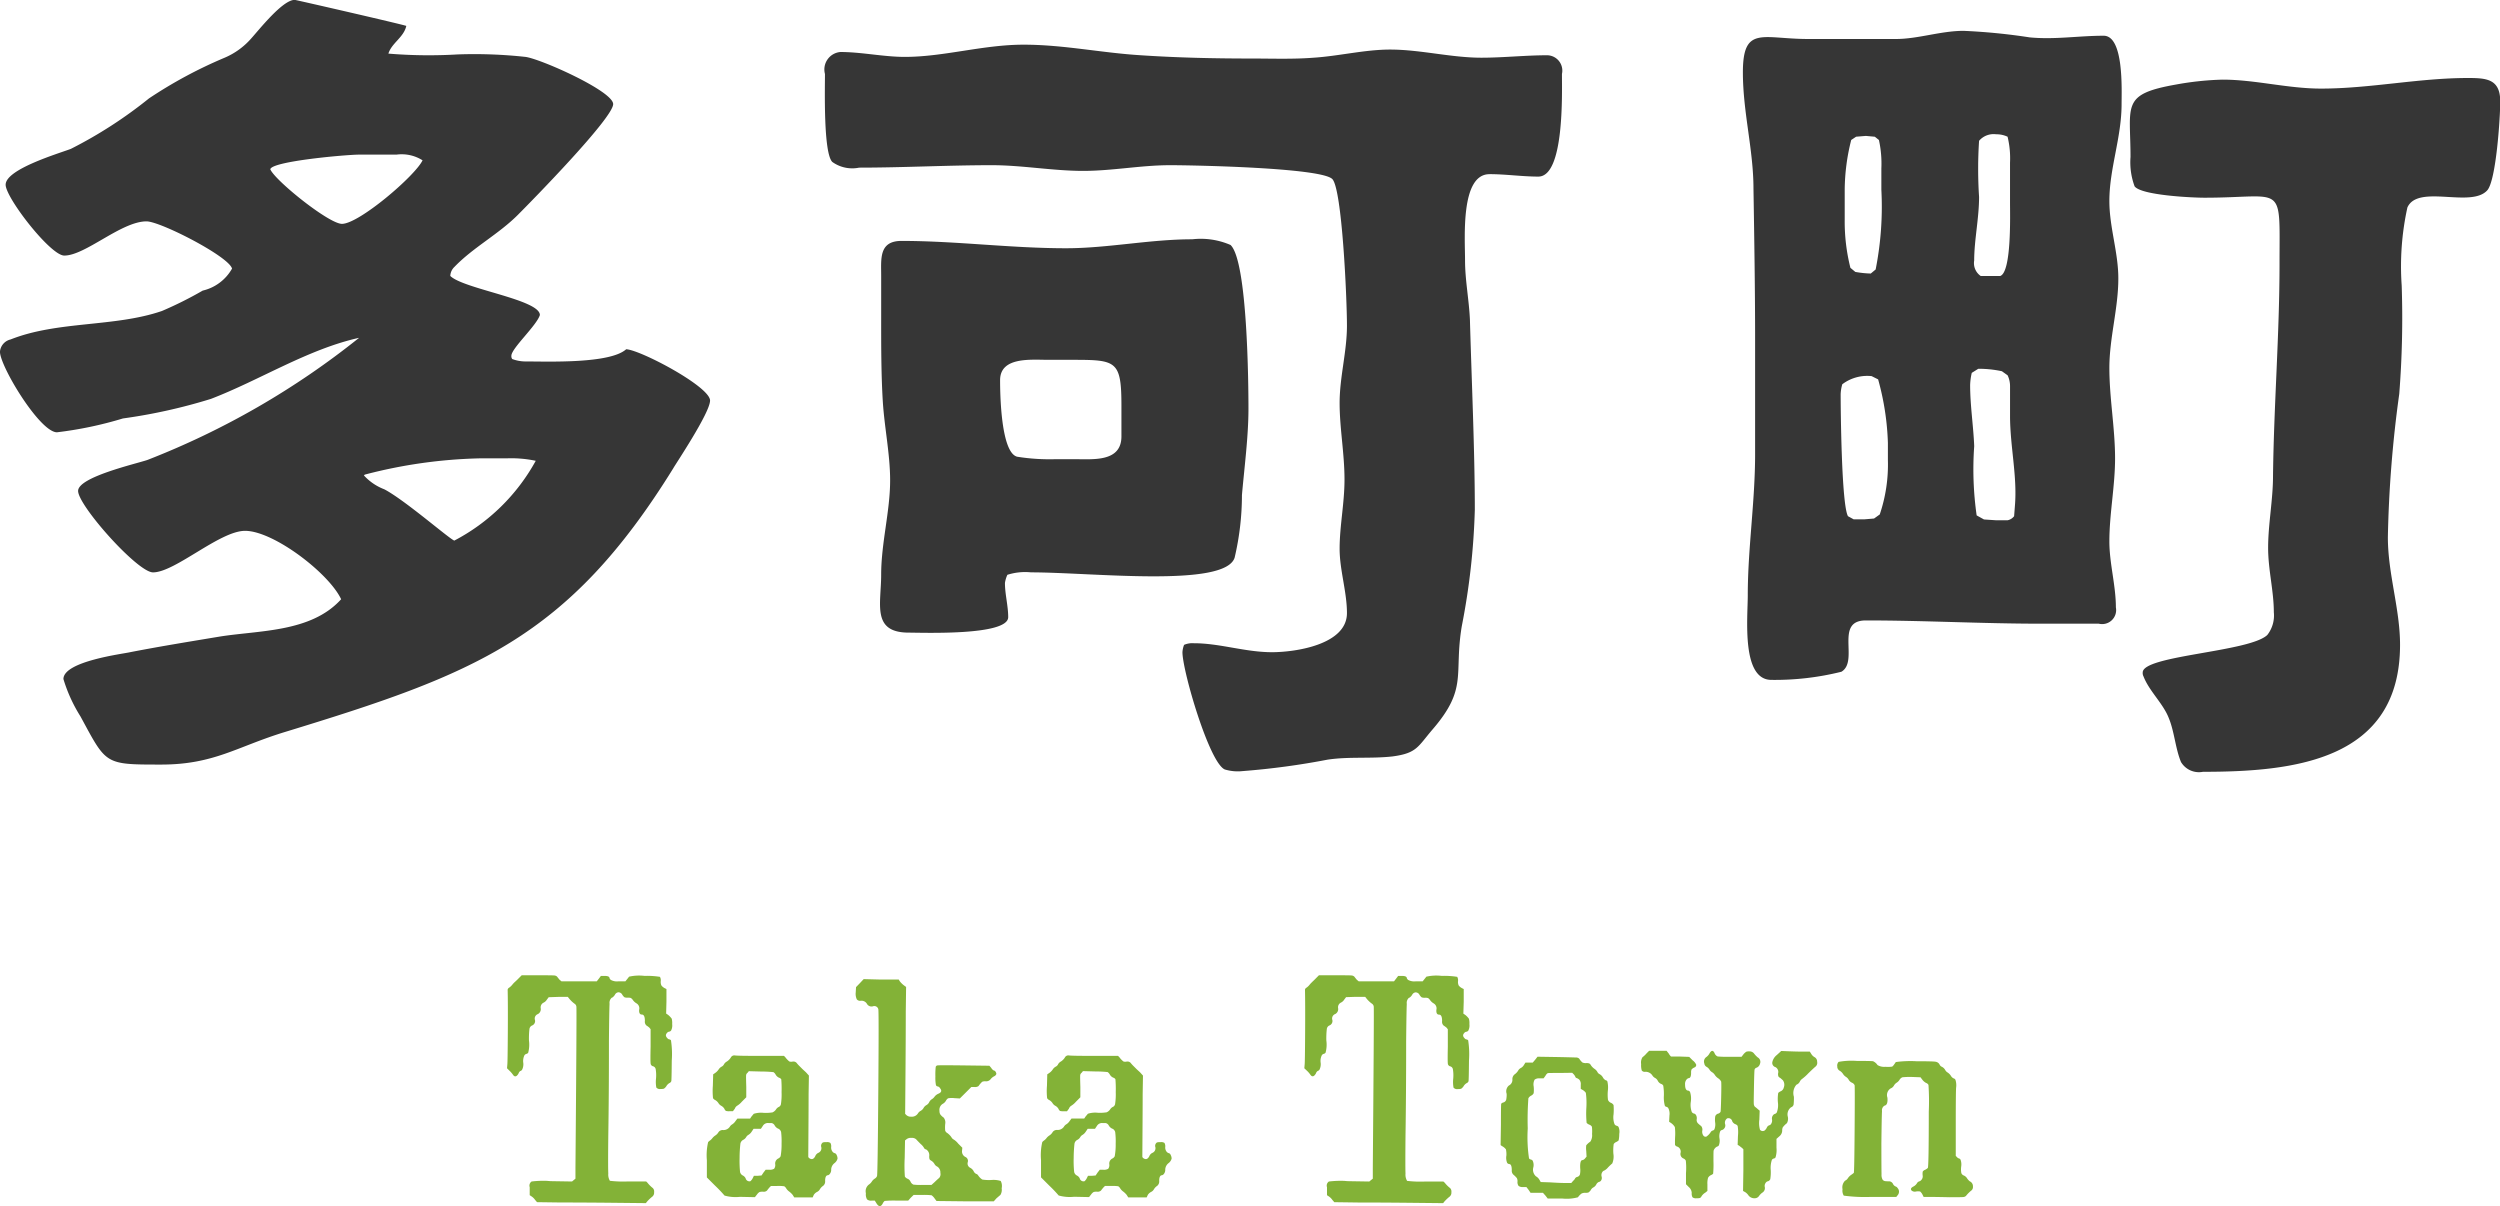 <svg id="header_logo.svg" xmlns="http://www.w3.org/2000/svg" width="122.781" height="59.25" viewBox="0 0 122.781 59.25"><defs><style>.cls-1,.cls-2{fill:#83b237;fill-rule:evenodd}.cls-2{fill:#363636}</style></defs><path id="Taka_Town" data-name="Taka Town" class="cls-1" d="M228.105 81.535a1.193 1.193 0 0 0-.133.141.753.753 0 0 1-.149.141.145.145 0 0 0-.078.1q.017.672.008 2.117t-.023 1.556l-.016.188.125.125a1.186 1.186 0 0 1 .172.2q.124.172.266-.062a.256.256 0 0 1 .085-.125.184.184 0 0 0 .086-.055.583.583 0 0 0 .063-.359.637.637 0 0 1 .062-.367.177.177 0 0 1 .094-.063.15.15 0 0 0 .086-.055 1.527 1.527 0 0 0 .039-.6 3.916 3.916 0 0 1 .024-.57.216.216 0 0 1 .117-.164.236.236 0 0 0 .156-.266.233.233 0 0 1 .141-.3.274.274 0 0 0 .14-.281.257.257 0 0 1 .141-.281.381.381 0 0 0 .156-.141l.094-.125.469-.016h.47l.063.078a1.34 1.34 0 0 0 .281.266.193.193 0 0 1 .078.156q.017.36-.047 7.89v.537l-.075.061-.093.078-.985-.016a2.17 2.17 0 0 1-.234-.015 4.823 4.823 0 0 0-.766.031.243.243 0 0 0-.094.281v.391l.094.062a.667.667 0 0 1 .172.172l.094.109 1.156.016q1.157 0 2.672.016l1.516.016.062-.078a2.033 2.033 0 0 1 .266-.25.255.255 0 0 0 .078-.211.236.236 0 0 0-.063-.2 1.56 1.56 0 0 1-.265-.265l-.063-.062h-.875a5.551 5.551 0 0 1-.906-.031.6.6 0 0 1-.078-.359q-.017-.313 0-1.875.032-2.047.031-4.359v-.25q.015-1.578.031-1.851a.329.329 0 0 1 .11-.3h.015a.426.426 0 0 0 .141-.148.214.214 0 0 1 .172-.117.225.225 0 0 1 .172.094.513.513 0 0 0 .117.148.366.366 0 0 0 .164.023.463.463 0 0 1 .156.016.384.384 0 0 1 .094.094.562.562 0 0 0 .187.172.284.284 0 0 1 .125.313c-.01.156.034.234.133.234s.149.1.149.313a.253.253 0 0 0 .07.219c.047.031.1.068.148.109l.063.078v.859q-.016.688 0 .813a.152.152 0 0 0 .117.148.179.179 0 0 1 .133.148 1.83 1.83 0 0 1 .016.453 1.518 1.518 0 0 0 .015.445.23.23 0 0 0 .219.07.458.458 0 0 0 .156-.016.513.513 0 0 0 .11-.109.434.434 0 0 1 .156-.164.165.165 0 0 0 .094-.094q.015-.055.023-1.008a4.482 4.482 0 0 0-.039-1 .135.135 0 0 0-.094-.047.174.174 0 0 1-.094-.07.2.2 0 0 1-.062-.125.182.182 0 0 1 .055-.117.146.146 0 0 1 .1-.063.154.154 0 0 0 .1-.055.555.555 0 0 0 .054-.321.831.831 0 0 0-.023-.265 1.013 1.013 0 0 0-.18-.187l-.093-.063.015-.594v-.61l-.094-.047a.477.477 0 0 1-.156-.133.427.427 0 0 1-.031-.2.344.344 0 0 0-.039-.219 4.037 4.037 0 0 0-.758-.047 2.225 2.225 0 0 0-.758.039q-.039.055-.117.149l-.062.078h-.329a.626.626 0 0 1-.39-.07.263.263 0 0 1-.063-.086c0-.073-.083-.109-.25-.109h-.172l-.093.125-.11.141h-1.734l-.094-.078a4.997 4.997 0 0 1-.125-.156.24.24 0 0 0-.156-.055q-.109-.008-.734-.008h-.844l-.125.125a4.198 4.198 0 0 1-.205.199zm10.265 4.047a.252.252 0 0 1-.117.117.4.4 0 0 0-.148.141.691.691 0 0 1-.172.172l-.094.063-.016.563a3.456 3.456 0 0 0 .008.609.255.255 0 0 0 .11.094.469.469 0 0 1 .156.148.37.37 0 0 0 .14.133.409.409 0 0 1 .149.141.257.257 0 0 0 .078.109.532.532 0 0 0 .172.016h.172l.094-.125a.28.28 0 0 1 .109-.141.959.959 0 0 0 .234-.2l.219-.219V86.7q-.015-.5-.008-.578a.17.17 0 0 1 .071-.122l.062-.078.594.016a5.788 5.788 0 0 1 .617.031.336.336 0 0 1 .109.125.369.369 0 0 0 .164.148.2.2 0 0 1 .11.078 5.761 5.761 0 0 1 .015.633 3.141 3.141 0 0 1-.031.586.194.194 0 0 1-.125.148.356.356 0 0 0-.125.125.416.416 0 0 1-.164.133 2.1 2.1 0 0 1-.43.023 1.2 1.2 0 0 0-.492.047l-.117.141-.062.094h-.625l-.094.125a.55.55 0 0 1-.156.156.347.347 0 0 0-.125.125.375.375 0 0 1-.329.156.249.249 0 0 0-.226.109.481.481 0 0 1-.149.156.588.588 0 0 0-.148.133.552.552 0 0 1-.109.109.571.571 0 0 0-.1.086 2.834 2.834 0 0 0-.062.891v.844l.406.406a6.517 6.517 0 0 1 .461.484 1.981 1.981 0 0 0 .758.063l.734.016.112-.144a.4.4 0 0 1 .117-.109.546.546 0 0 1 .165-.016.241.241 0 0 0 .2-.055q.039-.055.117-.148l.078-.078h.3a1.938 1.938 0 0 1 .352.015.309.309 0 0 1 .1.109.556.556 0 0 0 .141.148 1 1 0 0 1 .172.164l.078.125h.906l.051-.12a.426.426 0 0 1 .164-.149.309.309 0 0 0 .14-.133.531.531 0 0 1 .156-.164.273.273 0 0 0 .1-.242q0-.281.141-.281a.174.174 0 0 0 .093-.07.321.321 0 0 0 .063-.219.421.421 0 0 1 .156-.3.408.408 0 0 0 .156-.227.373.373 0 0 0-.046-.18.136.136 0 0 0-.086-.086.192.192 0 0 1-.11-.07.323.323 0 0 1-.07-.234.328.328 0 0 0-.039-.2.276.276 0 0 0-.18-.039.615.615 0 0 0-.187.015.2.2 0 0 0-.078.235.249.249 0 0 1-.157.281.3.3 0 0 0-.14.156q-.109.219-.282.109a.126.126 0 0 1-.062-.078l.008-1.281q.008-1.203.008-1.8l.015-.906-.14-.156c-.1-.094-.172-.156-.2-.187l-.125-.125a1.735 1.735 0 0 1-.14-.156.214.214 0 0 0-.2-.062.287.287 0 0 1-.157-.008 1.1 1.1 0 0 1-.2-.211l-.062-.062h-1.156q-1.156 0-1.258-.023a.194.194 0 0 0-.2.109.633.633 0 0 1-.187.188.37.37 0 0 0-.145.138zm2.672 3.164a.256.256 0 0 1 .133.164 3.777 3.777 0 0 1 .023.57 3.248 3.248 0 0 1-.046.617.254.254 0 0 1-.125.117.274.274 0 0 0-.141.281.3.3 0 0 1-.055.219.408.408 0 0 1-.242.047h-.172l-.109.141-.094.141-.187.016h-.188l-.062.125a.482.482 0 0 1-.11.141.191.191 0 0 1-.234-.141.306.306 0 0 0-.141-.141.256.256 0 0 1-.133-.172 5.485 5.485 0 0 1-.023-.687 6.537 6.537 0 0 1 .039-.7.263.263 0 0 1 .133-.187.346.346 0 0 0 .148-.133.3.3 0 0 1 .117-.117.5.5 0 0 0 .157-.156l.093-.141h.36l.094-.141a.289.289 0 0 1 .281-.141h.148a.231.231 0 0 1 .157.125.377.377 0 0 0 .179.156zm3.813-6.953l-.016.266a.634.634 0 0 0 .055.336.212.212 0 0 0 .179.07.309.309 0 0 1 .313.141.257.257 0 0 0 .312.125.2.2 0 0 1 .25.141q.031.063 0 4.1t-.062 4.1a.254.254 0 0 1-.109.125.5.5 0 0 0-.149.148.5.5 0 0 1-.148.149.413.413 0 0 0-.141.422.506.506 0 0 0 .055.3.3.3 0 0 0 .226.063h.157l.078.125q.171.281.312.015a.359.359 0 0 1 .094-.125 4.778 4.778 0 0 1 .594-.016h.562l.125-.141.141-.137h.422a3.139 3.139 0 0 1 .461.016.62.62 0 0 1 .148.156l.094.125 1.406.016h1.406l.125-.141c.094-.083.162-.141.2-.172a.487.487 0 0 0 .063-.328.533.533 0 0 0-.047-.359 1.207 1.207 0 0 0-.469-.047 2.079 2.079 0 0 1-.437-.023.681.681 0 0 1-.2-.2.169.169 0 0 0-.1-.078.264.264 0 0 1-.125-.133.4.4 0 0 0-.164-.164.233.233 0 0 1-.125-.273.212.212 0 0 0-.109-.258.3.3 0 0 1-.172-.3l.015-.156-.2-.2a.894.894 0 0 0-.218-.2.274.274 0 0 1-.118-.117.867.867 0 0 0-.195-.2.244.244 0 0 1-.109-.117 1.521 1.521 0 0 1 0-.336.386.386 0 0 0-.078-.312.676.676 0 0 1-.165-.156.323.323 0 0 1-.039-.172.345.345 0 0 1 .157-.344.39.39 0 0 0 .156-.148.335.335 0 0 1 .109-.125.984.984 0 0 1 .313-.008l.265.015.282-.281.281-.281h.156a.3.3 0 0 0 .2-.047 1.18 1.18 0 0 1 .18-.211.372.372 0 0 1 .164-.023.283.283 0 0 0 .242-.094.522.522 0 0 1 .172-.148.207.207 0 0 0 .117-.117.215.215 0 0 0-.039-.109.107.107 0 0 0-.086-.062.312.312 0 0 1-.125-.125l-.093-.109-1.25-.016q-1.234-.015-1.3 0a.1.1 0 0 0-.086.078 3.385 3.385 0 0 0-.016.469 1.953 1.953 0 0 0 .024.4.1.1 0 0 0 .1.086.189.189 0 0 1 .11.094q.14.172-.094.266a.473.473 0 0 0-.18.141.429.429 0 0 1-.133.125.369.369 0 0 0-.132.148.321.321 0 0 1-.133.141.366.366 0 0 0-.141.14.362.362 0 0 1-.14.141.366.366 0 0 0-.141.133.352.352 0 0 1-.328.156.319.319 0 0 1-.235-.078l-.062-.062.016-1.906q.015-1.922.015-3.125l.016-1.2-.063-.047A1.08 1.08 0 0 1 247 81.5l-.047-.078h-.859l-.864-.022-.188.2zM248.2 89.7a.117.117 0 0 0 .094.062.331.331 0 0 1 .156.328.464.464 0 0 0 .016.156.252.252 0 0 0 .094.078.457.457 0 0 1 .148.156.285.285 0 0 0 .133.125.335.335 0 0 1 .156.312.278.278 0 0 1-.062.25q-.078.063-.219.2l-.156.141h-.44a3.349 3.349 0 0 1-.445-.015.284.284 0 0 1-.148-.156.272.272 0 0 0-.141-.133.27.27 0 0 1-.133-.109 7.324 7.324 0 0 1-.008-.914l.016-.859.078-.062a.334.334 0 0 1 .234-.062.309.309 0 0 1 .235.07c.041.047.117.125.226.234a.671.671 0 0 1 .166.198zm6.579-4.117a.258.258 0 0 1-.118.117.4.4 0 0 0-.148.141.66.66 0 0 1-.172.172l-.094.063-.015.563a3.238 3.238 0 0 0 .008.609.251.251 0 0 0 .109.094.469.469 0 0 1 .156.148.365.365 0 0 0 .141.133.407.407 0 0 1 .148.141.257.257 0 0 0 .078.109.532.532 0 0 0 .172.016h.172l.094-.125a.28.28 0 0 1 .109-.141.973.973 0 0 0 .235-.2l.218-.219V86.7q-.015-.5-.008-.578a.173.173 0 0 1 .069-.122l.067-.082.594.016a5.788 5.788 0 0 1 .617.031.345.345 0 0 1 .11.125.359.359 0 0 0 .164.148.194.194 0 0 1 .109.078 5.589 5.589 0 0 1 .016.633 3.105 3.105 0 0 1-.032.586.194.194 0 0 1-.125.148.364.364 0 0 0-.125.125.416.416 0 0 1-.164.133 2.1 2.1 0 0 1-.429.023 1.188 1.188 0 0 0-.492.047l-.118.141-.062.094h-.625l-.094.125a.537.537 0 0 1-.156.156.347.347 0 0 0-.125.125.375.375 0 0 1-.328.156.25.25 0 0 0-.227.109.479.479 0 0 1-.148.156.575.575 0 0 0-.149.133.526.526 0 0 1-.109.109.609.609 0 0 0-.1.086 2.871 2.871 0 0 0-.062.891v.844l.406.406a6.517 6.517 0 0 1 .461.484 1.985 1.985 0 0 0 .758.063l.734.016.11-.141a.4.4 0 0 1 .117-.109.538.538 0 0 1 .164-.016.241.241 0 0 0 .195-.055q.039-.055.117-.148l.078-.078h.3a1.921 1.921 0 0 1 .352.015.292.292 0 0 1 .1.109.556.556 0 0 0 .141.148 1 1 0 0 1 .172.164l.078.125h.906l.054-.119a.434.434 0 0 1 .164-.149.309.309 0 0 0 .14-.133.523.523 0 0 1 .157-.164.275.275 0 0 0 .1-.242q0-.281.141-.281a.175.175 0 0 0 .094-.07.326.326 0 0 0 .062-.219.421.421 0 0 1 .156-.3.412.412 0 0 0 .157-.227.374.374 0 0 0-.047-.18.132.132 0 0 0-.086-.086.2.2 0 0 1-.11-.07.328.328 0 0 1-.07-.234.328.328 0 0 0-.039-.2.276.276 0 0 0-.18-.039.62.62 0 0 0-.187.015.2.2 0 0 0-.078.235.248.248 0 0 1-.156.281.3.3 0 0 0-.141.156q-.11.219-.281.109a.125.125 0 0 1-.063-.078l.008-1.281q.008-1.203.008-1.8l.015-.906-.14-.156c-.1-.094-.172-.156-.2-.187l-.125-.125a1.751 1.751 0 0 1-.141-.156.213.213 0 0 0-.2-.062.282.282 0 0 1-.156-.008 1.066 1.066 0 0 1-.2-.211l-.063-.062h-1.156q-1.156 0-1.258-.023a.192.192 0 0 0-.2.109.635.635 0 0 1-.188.188.367.367 0 0 0-.143.138zm2.671 3.164a.253.253 0 0 1 .133.164 3.716 3.716 0 0 1 .024.57 3.2 3.2 0 0 1-.047.617.254.254 0 0 1-.125.117.274.274 0 0 0-.141.281.3.3 0 0 1-.054.219.414.414 0 0 1-.243.047h-.172l-.109.141-.094.141-.187.016h-.188l-.062.125a.465.465 0 0 1-.11.141.191.191 0 0 1-.234-.141.306.306 0 0 0-.141-.141.252.252 0 0 1-.132-.172 5.19 5.19 0 0 1-.024-.687 6.837 6.837 0 0 1 .039-.7.263.263 0 0 1 .133-.187.341.341 0 0 0 .148-.133.3.3 0 0 1 .118-.117.511.511 0 0 0 .156-.156l.094-.141h.359l.094-.141a.29.29 0 0 1 .281-.141h.148a.231.231 0 0 1 .157.125.377.377 0 0 0 .179.156zm9.813-7.211a1.193 1.193 0 0 0-.133.141.749.749 0 0 1-.148.141.142.142 0 0 0-.078.1q.015.672.007 2.117t-.023 1.555l-.016.188.128.122a1.141 1.141 0 0 1 .172.2q.125.172.266-.062a.248.248 0 0 1 .086-.125.194.194 0 0 0 .086-.055.593.593 0 0 0 .062-.359.625.625 0 0 1 .063-.367.172.172 0 0 1 .093-.063.148.148 0 0 0 .086-.055 1.484 1.484 0 0 0 .039-.6 3.916 3.916 0 0 1 .024-.57.218.218 0 0 1 .117-.164.236.236 0 0 0 .156-.266.233.233 0 0 1 .141-.3.273.273 0 0 0 .141-.281.256.256 0 0 1 .14-.281.381.381 0 0 0 .156-.141l.094-.125.469-.016h.469l.062.078a1.34 1.34 0 0 0 .281.266.194.194 0 0 1 .079.156q.015.36-.047 7.89v.54l-.078.062-.094.078-.985-.016a2.17 2.17 0 0 1-.234-.015 4.832 4.832 0 0 0-.766.031.242.242 0 0 0-.093.281v.391l.093.062a.667.667 0 0 1 .172.172l.094.109 1.156.016q1.157 0 2.672.016l1.516.016.062-.078a2.1 2.1 0 0 1 .266-.25.255.255 0 0 0 .078-.211.239.239 0 0 0-.062-.2 1.562 1.562 0 0 1-.266-.265l-.066-.059h-.875a5.551 5.551 0 0 1-.906-.031.6.6 0 0 1-.078-.359q-.015-.313 0-1.875.031-2.047.031-4.359v-.25q.016-1.578.032-1.851a.326.326 0 0 1 .109-.3h.016a.435.435 0 0 0 .14-.148.216.216 0 0 1 .172-.117.222.222 0 0 1 .172.094.513.513 0 0 0 .117.148.369.369 0 0 0 .164.023.463.463 0 0 1 .156.016.384.384 0 0 1 .094.094.564.564 0 0 0 .188.172.285.285 0 0 1 .125.313q-.017.234.132.234c.1 0 .149.1.149.313a.253.253 0 0 0 .07.219c.047.031.1.068.149.109l.062.078v.859q-.015.688 0 .813a.152.152 0 0 0 .117.148.179.179 0 0 1 .133.148 1.83 1.83 0 0 1 .016.453 1.518 1.518 0 0 0 .015.445.23.23 0 0 0 .219.07.458.458 0 0 0 .156-.016.49.49 0 0 0 .11-.109.434.434 0 0 1 .156-.164.165.165 0 0 0 .094-.094q.015-.055.023-1.008a4.482 4.482 0 0 0-.039-1 .133.133 0 0 0-.094-.047.17.17 0 0 1-.093-.07.2.2 0 0 1-.063-.125.182.182 0 0 1 .055-.117.146.146 0 0 1 .1-.063.152.152 0 0 0 .1-.055.552.552 0 0 0 .055-.321.819.819 0 0 0-.024-.265.958.958 0 0 0-.179-.187l-.094-.063.018-.595v-.613l-.093-.047a.472.472 0 0 1-.157-.133.427.427 0 0 1-.031-.2.344.344 0 0 0-.039-.219 4.037 4.037 0 0 0-.758-.047 2.225 2.225 0 0 0-.758.039q-.039.055-.117.149l-.062.078h-.328a.63.63 0 0 1-.391-.07.251.251 0 0 1-.062-.086c0-.073-.084-.109-.25-.109h-.174l-.094.125-.109.141h-1.735l-.094-.078a7.108 7.108 0 0 1-.125-.156.24.24 0 0 0-.156-.055q-.109-.008-.734-.008h-.844l-.125.125a4.445 4.445 0 0 1-.203.199zm10.826 3.964h-.359l-.078.125a.384.384 0 0 1-.149.141.313.313 0 0 0-.133.133.621.621 0 0 1-.172.18.3.3 0 0 0-.109.234.308.308 0 0 1-.172.313.377.377 0 0 0-.109.406 1.193 1.193 0 0 1-.024.3.21.21 0 0 1-.132.125.2.2 0 0 0-.11.062q-.015.032-.015 1.031l-.016 1 .062.047a.57.57 0 0 1 .2.164 1.14 1.14 0 0 1 .023.3.645.645 0 0 0 .039.367.154.154 0 0 0 .1.055c.083 0 .125.1.125.3a.266.266 0 0 0 .078.219 1.254 1.254 0 0 1 .172.172.333.333 0 0 1 .031.172.3.3 0 0 0 .055.211.33.33 0 0 0 .226.055h.157l.109.141.094.141h.609l.125.141.109.141h.719a2.079 2.079 0 0 0 .766-.062.812.812 0 0 1 .172-.18.357.357 0 0 1 .187-.039.452.452 0 0 0 .156-.016.491.491 0 0 0 .11-.109.31.31 0 0 1 .133-.141.343.343 0 0 0 .14-.141.257.257 0 0 1 .125-.125.179.179 0 0 0 .1-.055.232.232 0 0 0 .039-.211.271.271 0 0 1 .039-.227.171.171 0 0 1 .094-.07.593.593 0 0 0 .179-.148 2.55 2.55 0 0 1 .211-.2.877.877 0 0 0 .055-.477 2.161 2.161 0 0 1 .016-.476.288.288 0 0 1 .125-.1.434.434 0 0 0 .117-.078 1.552 1.552 0 0 0 .031-.321.578.578 0 0 0-.039-.344.151.151 0 0 0-.094-.055.165.165 0 0 1-.1-.078.971.971 0 0 1-.047-.484 2.889 2.889 0 0 0 0-.453.269.269 0 0 0-.125-.109.256.256 0 0 1-.149-.148 2.083 2.083 0 0 1-.007-.445 1.277 1.277 0 0 0-.024-.461.1.1 0 0 0-.078-.055.322.322 0 0 1-.141-.141.409.409 0 0 0-.156-.156.239.239 0 0 1-.117-.117.437.437 0 0 0-.141-.148.668.668 0 0 1-.172-.172.216.216 0 0 0-.086-.094.463.463 0 0 0-.148-.016.372.372 0 0 1-.187-.031.834.834 0 0 1-.157-.188.227.227 0 0 0-.172-.055q-.139-.008-.875-.023l-1-.016-.109.141zm2.094.7a.093.093 0 0 0 .07.062.355.355 0 0 1 .125.078.332.332 0 0 1 .07.25v.2l.11.063a.5.5 0 0 1 .14.133 3.889 3.889 0 0 1 .024.75 4.631 4.631 0 0 0 .015.727.433.433 0 0 0 .133.086.236.236 0 0 1 .125.1 1.871 1.871 0 0 1 .008.359.56.56 0 0 1-.086.375.84.84 0 0 0-.2.18 1.092 1.092 0 0 0 0 .273l.016.281-.078.094a.216.216 0 0 1-.125.078c-.084 0-.12.13-.11.391a.946.946 0 0 1-.015.32.194.194 0 0 1-.141.117.163.163 0 0 0-.094.07.329.329 0 0 1-.094.117l-.093.109h-.283q-.28 0-.75-.031l-.468-.016-.063-.109a.448.448 0 0 0-.172-.172.435.435 0 0 1-.125-.453.5.5 0 0 0-.039-.32.149.149 0 0 0-.083-.051.175.175 0 0 1-.093-.055 7.045 7.045 0 0 1-.063-1.469 14.736 14.736 0 0 1 .031-1.484.32.32 0 0 1 .141-.133.249.249 0 0 0 .12-.12 1.6 1.6 0 0 0 0-.328.5.5 0 0 1 .047-.336.362.362 0 0 1 .25-.062h.187l.094-.125a.3.3 0 0 1 .117-.133q.039-.008.617-.008l.579-.008.078.078a.493.493 0 0 1 .078.122zm3.3-.969a.485.485 0 0 0-.07.344.912.912 0 0 0 .031.313.18.18 0 0 0 .172.063.4.4 0 0 1 .344.172.353.353 0 0 0 .141.133.314.314 0 0 1 .132.141.321.321 0 0 0 .157.148.176.176 0 0 1 .109.086 2.561 2.561 0 0 1 .031.492 1.551 1.551 0 0 0 .047.492.1.1 0 0 0 .071.055.18.18 0 0 1 .093.055.6.6 0 0 1 .063.367l-.016.313.094.062a.627.627 0 0 1 .187.2 2.636 2.636 0 0 1 .016.414 5.55 5.55 0 0 0-.008.461.185.185 0 0 0 .117.086.262.262 0 0 1 .157.3.238.238 0 0 0 .14.281.216.216 0 0 1 .117.109 3.346 3.346 0 0 1 .008.609v.547l.141.141a.4.4 0 0 1 .141.281.381.381 0 0 0 .039.219.267.267 0 0 0 .2.047.533.533 0 0 0 .172-.016.248.248 0 0 0 .078-.094.588.588 0 0 1 .187-.172l.094-.078v-.322a.992.992 0 0 1 .031-.32.32.32 0 0 1 .141-.133.329.329 0 0 0 .109-.07 4.8 4.8 0 0 0 .016-.617c0-.291 0-.463.008-.516a.337.337 0 0 1 .172-.2.125.125 0 0 0 .086-.062.653.653 0 0 0 .031-.336.688.688 0 0 1 .031-.344.125.125 0 0 1 .086-.07.191.191 0 0 0 .109-.071.223.223 0 0 0 .055-.2.258.258 0 0 1 .094-.3.188.188 0 0 1 .25.141.291.291 0 0 0 .148.141.215.215 0 0 1 .118.086 1.831 1.831 0 0 1 .015.492l-.015.437.078.047.14.109.063.062v1.016l-.016 1.031.11.062a.564.564 0 0 1 .156.156.356.356 0 0 0 .3.141.253.253 0 0 0 .218-.109.684.684 0 0 1 .172-.172.26.26 0 0 0 .11-.281.234.234 0 0 1 .023-.156.232.232 0 0 1 .1-.109.181.181 0 0 0 .148-.109 2.193 2.193 0 0 0 .024-.437 1.25 1.25 0 0 1 .054-.508.146.146 0 0 1 .094-.07.124.124 0 0 0 .086-.055 1.209 1.209 0 0 0 .047-.477v-.433l.14-.125a.37.37 0 0 0 .141-.281.338.338 0 0 1 .031-.164 1.053 1.053 0 0 1 .2-.2.449.449 0 0 0 .047-.312.435.435 0 0 1 .157-.469.188.188 0 0 0 .125-.133 2.923 2.923 0 0 0 .015-.383.622.622 0 0 1 .125-.594.3.3 0 0 0 .164-.148.34.34 0 0 1 .11-.133 2.319 2.319 0 0 0 .312-.281q.29-.281.352-.328a.236.236 0 0 0 .078-.234.249.249 0 0 0-.11-.219.448.448 0 0 1-.171-.156l-.079-.125h-.312q-.314 0-.7-.016l-.391-.016-.219.2a.6.6 0 0 0-.218.344.214.214 0 0 0 .156.25.27.27 0 0 1 .125.313.371.371 0 0 0 .016.141.246.246 0 0 0 .093.078c.063.052.1.089.125.109a.373.373 0 0 1 .047.359.263.263 0 0 1-.14.18.431.431 0 0 0-.133.086 1.921 1.921 0 0 0-.016.461 1.034 1.034 0 0 1-.055.5.174.174 0 0 1-.093.07.171.171 0 0 0-.094.07.25.25 0 0 0-.047.2.3.3 0 0 1-.039.211.145.145 0 0 1-.1.078.2.2 0 0 0-.117.117.433.433 0 0 1-.1.133.173.173 0 0 1-.235-.031 1.233 1.233 0 0 1-.031-.5l.016-.437-.094-.078a1.329 1.329 0 0 0-.141-.115.241.241 0 0 1-.054-.156c-.006-.073 0-.323.007-.75.011-.573.021-.88.032-.922a.146.146 0 0 1 .109-.094.28.28 0 0 0 .156-.188.249.249 0 0 0-.109-.312 1.2 1.2 0 0 1-.18-.188.274.274 0 0 0-.226-.109.468.468 0 0 0-.157.016.744.744 0 0 0-.125.109l-.109.141h-.594a5.367 5.367 0 0 1-.578-.016.283.283 0 0 1-.156-.172q-.11-.219-.25.031a.509.509 0 0 1-.156.172.272.272 0 0 0-.094.313.215.215 0 0 0 .109.164.382.382 0 0 1 .141.133.4.4 0 0 0 .133.133.415.415 0 0 1 .133.133.587.587 0 0 0 .164.164.418.418 0 0 1 .148.164q.015.094 0 .766c-.01.448-.021.688-.031.719a.211.211 0 0 1-.141.094.217.217 0 0 0-.117.117 1 1 0 0 0-.008.3.674.674 0 0 1-.031.336.125.125 0 0 1-.086.07.17.17 0 0 0-.1.078.739.739 0 0 1-.211.219.129.129 0 0 1-.148-.047.325.325 0 0 1-.055-.242.271.271 0 0 0-.054-.227 1.934 1.934 0 0 1-.149-.125.231.231 0 0 1-.07-.211.3.3 0 0 0-.039-.211A.148.148 0 0 0 286 88a.165.165 0 0 1-.1-.078 1.024 1.024 0 0 1-.047-.5 1.067 1.067 0 0 0-.039-.484.154.154 0 0 0-.086-.062c-.105 0-.157-.1-.157-.3a.336.336 0 0 1 .071-.242.2.2 0 0 1 .1-.07c.084 0 .125-.088.125-.265a.363.363 0 0 1 .024-.164.4.4 0 0 1 .148-.1.129.129 0 0 0 .078-.133.54.54 0 0 0-.172-.211l-.171-.172-.438-.016h-.453a.5.5 0 0 1-.109-.141l-.11-.141h-.859l-.125.125a1.207 1.207 0 0 1-.193.184zm9.563.477a.233.233 0 0 0 .133.2.5.5 0 0 1 .148.148.491.491 0 0 0 .149.148.38.38 0 0 1 .132.141.344.344 0 0 0 .157.141.245.245 0 0 1 .133.125q.015.078 0 2.18t-.04 2.125a1.129 1.129 0 0 1-.124.094.622.622 0 0 0-.165.164.31.31 0 0 1-.14.125.464.464 0 0 0-.125.422.458.458 0 0 0 .062.313 7.822 7.822 0 0 0 1.313.063h1.265l.063-.078a.264.264 0 0 0 0-.359.169.169 0 0 0-.1-.078.26.26 0 0 1-.125-.125.228.228 0 0 0-.164-.125c-.052 0-.114 0-.187-.008a.2.2 0 0 1-.156-.07.482.482 0 0 1-.055-.274q-.007-.226-.008-1.492.015-1.375.031-1.609a.261.261 0 0 1 .125-.266q.173-.031.141-.391a.387.387 0 0 1 .156-.453.318.318 0 0 0 .164-.141.39.39 0 0 1 .133-.141.445.445 0 0 0 .141-.141.3.3 0 0 1 .14-.125 3.566 3.566 0 0 1 .469-.016l.422.016.094.125a.551.551 0 0 0 .187.156.2.2 0 0 1 .11.094 11.715 11.715 0 0 1 .015 1.313q0 2.7-.047 2.765a.54.54 0 0 1-.14.094.228.228 0 0 0-.11.086.674.674 0 0 0 0 .211.263.263 0 0 1-.07.2.2.2 0 0 1-.109.07.2.2 0 0 0-.11.1.437.437 0 0 1-.164.148c-.125.063-.156.131-.094.2a.244.244 0 0 0 .219.047.591.591 0 0 1 .2 0 .492.492 0 0 1 .11.141l.062.125h.266q.266 0 1.015.016.548 0 .649-.008a.228.228 0 0 0 .148-.055 1.739 1.739 0 0 1 .282-.281.227.227 0 0 0 .062-.188.262.262 0 0 0-.156-.25.636.636 0 0 1-.133-.148.35.35 0 0 0-.148-.133.21.21 0 0 1-.133-.125 1.035 1.035 0 0 1-.008-.312.679.679 0 0 0-.031-.344.129.129 0 0 0-.078-.062.172.172 0 0 1-.094-.062l-.063-.063v-1.523q0-1.5.016-1.82a.867.867 0 0 0-.031-.391.126.126 0 0 0-.086-.07.315.315 0 0 1-.141-.133.536.536 0 0 0-.156-.156.339.339 0 0 1-.125-.133.385.385 0 0 0-.156-.148.214.214 0 0 1-.118-.117.266.266 0 0 0-.195-.133q-.132-.024-.93-.023a5.332 5.332 0 0 0-1.023.039 1.915 1.915 0 0 1-.086.125.362.362 0 0 1-.094.1 1.569 1.569 0 0 1-.336.008.618.618 0 0 1-.382-.086.511.511 0 0 0-.219-.187q-.078-.015-.8-.016a3.49 3.49 0 0 0-.891.047.265.265 0 0 0-.062.243z" transform="translate(-202.813 -33.313)"/><path id="多可町" class="cls-2" d="M237.686 52.985c0-.68-3.4-2.48-4.119-2.52-.8.72-3.84.6-4.92.6a1.867 1.867 0 0 1-.679-.12.241.241 0 0 1-.04-.16c0-.36 1.239-1.48 1.4-2 0-.76-3.759-1.28-4.4-1.92a.642.642 0 0 1 .2-.44c.92-.96 2.16-1.6 3.119-2.56.68-.68 4.68-4.759 4.68-5.439 0-.64-3.6-2.24-4.32-2.32a23.226 23.226 0 0 0-3.319-.12 24.1 24.1 0 0 1-3.4-.04c.159-.52.759-.8.879-1.36-.2-.08-5.439-1.28-5.479-1.28-.6 0-1.759 1.48-2.159 1.92a3.608 3.608 0 0 1-1.28.92 22.156 22.156 0 0 0-3.719 2 21.711 21.711 0 0 1-3.84 2.48c-.64.24-3.2 1-3.2 1.76 0 .64 2.2 3.479 2.879 3.479 1.04 0 2.8-1.68 4.04-1.68.679 0 4.039 1.72 4.2 2.32a2.235 2.235 0 0 1-1.44 1.08 18.651 18.651 0 0 1-2 1c-2.319.8-5.119.48-7.438 1.4a.677.677 0 0 0-.52.6c0 .72 1.959 3.959 2.8 3.959a18.7 18.7 0 0 0 3.24-.68 26.891 26.891 0 0 0 4.319-.96c2.4-.92 4.759-2.44 7.279-3a39.6 39.6 0 0 1-10.4 6c-.6.2-3.4.84-3.4 1.52 0 .72 2.92 4 3.679 4 1.08 0 3.28-2.04 4.52-2.04 1.4 0 4.119 2.08 4.719 3.359-1.48 1.64-4.039 1.52-6 1.84-1.44.24-2.92.48-4.359.76-.32.08-3.28.44-3.28 1.32a7.521 7.521 0 0 0 .84 1.84c1.28 2.36 1.16 2.36 3.959 2.36 2.6 0 3.72-.88 6.079-1.6 9.279-2.839 13.878-4.559 19.077-12.958.083-.16 1.803-2.72 1.803-3.32zm-15.4-12.078a1.913 1.913 0 0 1 1.28.28c-.36.76-3.119 3.12-3.959 3.12-.64 0-3.28-2.12-3.52-2.68.081-.4 3.76-.72 4.36-.72h1.839zm5.4 14.917a5.834 5.834 0 0 1 1.439.12 9.679 9.679 0 0 1-4 3.919c-.24-.08-2.44-2-3.439-2.52a2.609 2.609 0 0 1-1-.68l.04-.04a24.308 24.308 0 0 1 5.679-.8h1.28zm48.278-13.958c.8 0 1.6.12 2.4.12 1.28 0 1.16-4.079 1.16-5.039a.755.755 0 0 0-.72-.92c-1.08 0-2.16.12-3.24.12-1.479 0-3-.4-4.479-.4-1.24 0-2.519.32-3.759.4-1.04.08-2.04.04-3.08.04-1.8 0-3.6-.04-5.4-.16-1.959-.12-3.8-.52-5.759-.52-2 0-3.919.6-5.839.6-1.04 0-2.119-.24-3.159-.24a.86.86 0 0 0-.76 1.08c0 .72-.08 3.879.36 4.319a1.679 1.679 0 0 0 1.32.28c2.159 0 4.359-.12 6.518-.12 1.48 0 3 .28 4.48.28 1.439 0 2.839-.28 4.279-.28 1.08 0 7.4.12 7.959.68.48.48.72 5.839.72 7.2 0 1.28-.36 2.52-.36 3.8 0 1.24.24 2.48.24 3.759 0 1.16-.24 2.28-.24 3.4 0 1.04.36 2.119.36 3.159 0 1.56-2.56 1.92-3.68 1.92-1.32 0-2.559-.44-3.839-.44a1.014 1.014 0 0 0-.48.08 1.166 1.166 0 0 0-.08.36c0 .92 1.32 5.439 2.08 5.759a2.193 2.193 0 0 0 .879.08 37.044 37.044 0 0 0 4.16-.56c1.04-.16 2.119-.04 3.2-.16 1.2-.16 1.24-.48 1.96-1.32 1.759-2.04 1.04-2.68 1.44-5.079a34.4 34.4 0 0 0 .64-5.719c0-2.879-.161-6.439-.24-9.318-.04-.96-.24-1.96-.24-2.919.002-1.081-.238-4.241 1.201-4.241zm-29.875 7.159c0 1.32 0 2.68.08 4 .08 1.28.36 2.6.36 3.879 0 1.52-.44 3.079-.44 4.639 0 1.44-.48 2.84 1.36 2.84.68 0 4.879.16 4.879-.76 0-.56-.16-1.12-.16-1.68a1.525 1.525 0 0 1 .12-.4 2.878 2.878 0 0 1 1.16-.12c3 0 9.519.76 10-.72a13.486 13.486 0 0 0 .36-3.08c.12-1.36.32-2.879.32-4.239 0-1.12-.04-7.239-.879-8.039a3.664 3.664 0 0 0-1.88-.28c-2.08 0-4.16.44-6.2.44-2.72 0-5.4-.36-8.079-.36-1.12 0-1 .88-1 1.72v2.159zm9.4 1.96c2.159 0 2.4.04 2.4 2.279v1.48c0 1.28-1.4 1.12-2.359 1.12h-.84a10.119 10.119 0 0 1-1.92-.12c-.8-.2-.84-3.079-.84-3.759 0-1.16 1.52-1 2.36-1h1.2zm36.121-15.757c-2.239 0-3.2-.68-3.2 1.64 0 1.96.52 3.8.52 5.719.04 2.48.08 4.959.08 7.439v5.6c0 2.32-.36 4.639-.36 6.919 0 1.12-.32 4.159 1.16 4.159a13.526 13.526 0 0 0 3.439-.4c.88-.52-.36-2.52 1.2-2.52 2.879 0 5.719.16 8.6.16h2.84a.688.688 0 0 0 .84-.8c0-1.08-.32-2.16-.32-3.239 0-1.36.28-2.72.28-4.08 0-1.48-.28-2.959-.28-4.439s.44-2.919.44-4.4c0-1.28-.44-2.519-.44-3.8 0-1.6.6-3.119.6-4.759 0-.68.12-3.359-.88-3.359-1.24 0-2.4.2-3.64.08a29.567 29.567 0 0 0-3.239-.32c-1.12 0-2.24.4-3.319.4h-4.32zM320.087 59.7a58.924 58.924 0 0 1 .559-7.039 47.442 47.442 0 0 0 .12-5.319 13.5 13.5 0 0 1 .28-3.839c.52-1.16 3.12.04 3.92-.84.44-.48.64-3.6.64-4.359 0-1.12-.68-1.16-1.6-1.16-2.4 0-4.8.52-7.2.52-1.64 0-3.239-.44-4.839-.44a14.69 14.69 0 0 0-2.28.24c-2.719.48-2.239 1-2.239 3.559a3.4 3.4 0 0 0 .2 1.44c.32.44 2.8.56 3.439.56 3.959 0 3.679-.8 3.679 3.239 0 3.48-.28 6.959-.32 10.438 0 1.16-.24 2.36-.24 3.519 0 1.08.28 2.12.28 3.159a1.552 1.552 0 0 1-.32 1.12c-.879.84-6.119 1-6.119 1.84a.352.352 0 0 0 .041.2c.279.72.959 1.32 1.239 2.04.28.68.32 1.48.6 2.16a1.025 1.025 0 0 0 1.08.48c4.479 0 9.678-.56 9.678-6.239.001-1.756-.598-3.479-.598-5.279zM301.53 43.267c0 .6.08 3.4-.48 3.6h-.96a.767.767 0 0 1-.32-.76c0-1 .24-2.08.24-3.119a21.174 21.174 0 0 1 0-2.76.942.942 0 0 1 .84-.32 1.28 1.28 0 0 1 .56.12 4.494 4.494 0 0 1 .12 1.28v1.96zm-7.079-3.279l.44.04.2.16a5.372 5.372 0 0 1 .12 1.4v1.04a15.9 15.9 0 0 1-.28 3.919l-.24.2a4.9 4.9 0 0 1-.76-.08l-.24-.2a9.3 9.3 0 0 1-.28-2.36v-1.48a10.213 10.213 0 0 1 .32-2.44l.24-.16zm6.4 18.877l-.6-.04-.36-.2a16.03 16.03 0 0 1-.12-3.4c-.04-1-.2-2-.2-3a3.087 3.087 0 0 1 .08-.6l.32-.2a5.43 5.43 0 0 1 1.16.12l.28.2a1.232 1.232 0 0 1 .12.52v1.48c0 1.48.36 2.959.24 4.4l-.04.52a.55.55 0 0 1-.32.2h-.56zm-7.279-.2c-.32-.56-.36-5.279-.36-6a2.007 2.007 0 0 1 .08-.48 2.035 2.035 0 0 1 1.44-.4l.32.16a13.039 13.039 0 0 1 .48 3.12v.835a7.648 7.648 0 0 1-.4 2.679l-.28.2-.48.04h-.52z" transform="translate(-202.813 -33.313)"/></svg>